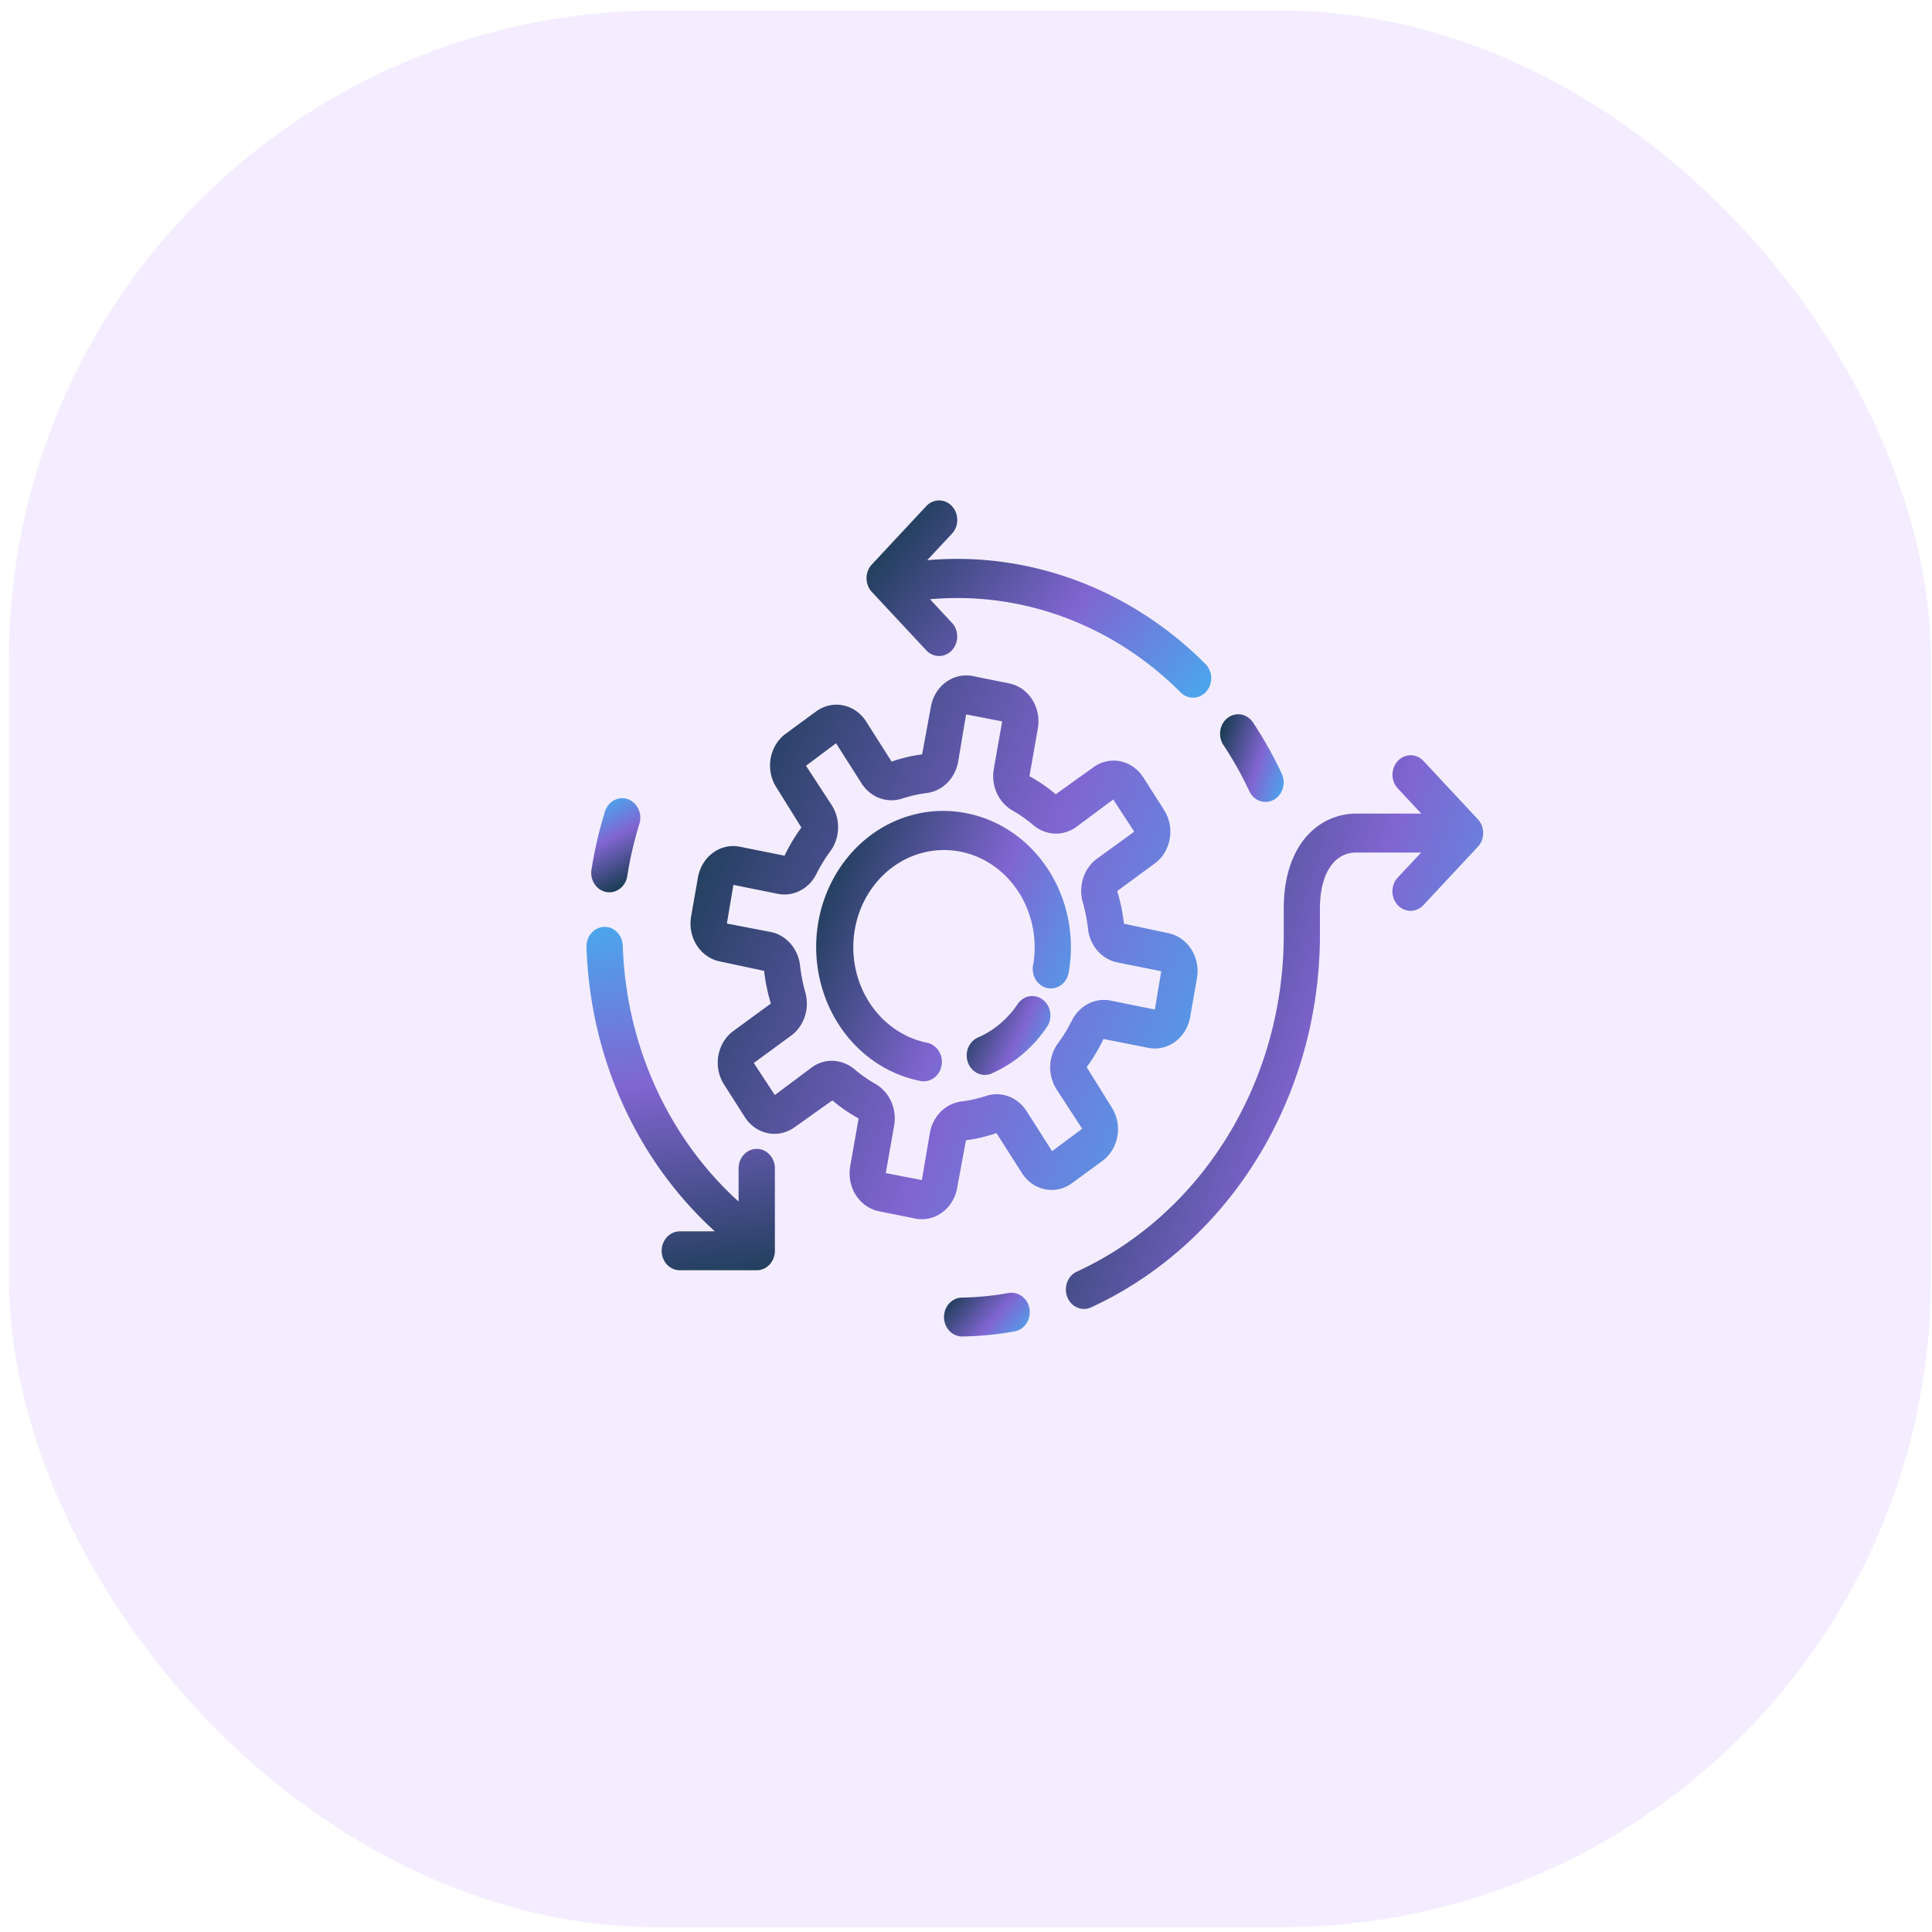 <svg xmlns="http://www.w3.org/2000/svg" viewBox="0 0 500 500">
  <defs>
    <linearGradient id="linear-gradient" x1="-0.097" y1="0.5" x2="1.061" y2="1" gradientUnits="objectBoundingBox">
      <stop offset="0" stop-color="#1e3d58"></stop>
      <stop offset="0.526" stop-color="#8065d1"></stop>
      <stop offset="1" stop-color="#43b0f1"></stop>
    </linearGradient>
  </defs>
  <g id="Group_97516" data-name="Group 97516" transform="matrix(7.653, 0, 0, 7.632, -1765.547, -17230.34)" style="">
    <rect id="Rectangle_150103" data-name="Rectangle 150103" width="65" height="65" rx="22" transform="translate(231 2258)" fill="#f4edff"></rect>
  </g>
  <g id="noun-dna-repairing-4291322" transform="matrix(5.606, 0, 0, 6.01, 87.016, 45.373)" style="">
    <path id="Path_92567" data-name="Path 92567" d="M37.588,40.857a4.208,4.208,0,0,1-1.77,1.4.837.837,0,1,0,.646,1.54,5.874,5.874,0,0,0,2.474-1.953.837.837,0,1,0-1.351-.987Z" transform="translate(-6.145 -5.149)" fill="url(#linear-gradient)"></path>
    <path id="Path_92568" data-name="Path 92568" d="M33.948,31.08A5.862,5.862,0,1,0,31.772,42.6a.828.828,0,0,0,.156.014.837.837,0,0,0,.154-1.659,4.186,4.186,0,1,1,4.889-3.339.837.837,0,1,0,1.645.31,5.866,5.866,0,0,0-4.668-6.846Z" transform="translate(-4.801 -3.601)" fill="url(#linear-gradient)"></path>
    <path id="Path_92569" data-name="Path 92569" d="M41.149,40.037a1.66,1.66,0,0,0,1.936-1.323l.316-1.679A1.66,1.66,0,0,0,42.079,35.1l-2.049-.408a7.275,7.275,0,0,0-.311-1.407L41.45,32.1a1.657,1.657,0,0,0,.435-2.3l-.964-1.411a1.659,1.659,0,0,0-2.3-.434L36.88,29.117a7.235,7.235,0,0,0-1.213-.777l.388-2.06a1.66,1.66,0,0,0-1.322-1.936l-1.679-.316a1.659,1.659,0,0,0-1.936,1.323L30.712,27.4a7.339,7.339,0,0,0-1.407.311l-1.18-1.731a1.66,1.66,0,0,0-2.3-.434l-1.412.967a1.657,1.657,0,0,0-.434,2.3l1.16,1.738a7.284,7.284,0,0,0-.777,1.212L22.3,31.377A1.658,1.658,0,0,0,20.364,32.7l-.316,1.679a1.659,1.659,0,0,0,1.322,1.936l2.049.407a7.275,7.275,0,0,0,.311,1.407L22,39.31a1.657,1.657,0,0,0-.435,2.3l.963,1.411a1.662,1.662,0,0,0,2.3.434L26.568,42.3a7.3,7.3,0,0,0,1.213.777l-.388,2.059a1.658,1.658,0,0,0,1.322,1.936l1.679.316a1.659,1.659,0,0,0,1.936-1.322l.406-2.049a7.338,7.338,0,0,0,1.408-.31l1.18,1.728a1.658,1.658,0,0,0,2.3.434l1.41-.963a1.658,1.658,0,0,0,.434-2.3l-1.159-1.738a7.284,7.284,0,0,0,.777-1.213Zm-3.53-1.16a6.668,6.668,0,0,1-.624.951,1.674,1.674,0,0,0-.084,1.985L38.1,43.52l-1.387.968-1.184-1.734a1.674,1.674,0,0,0-1.881-.642,6.531,6.531,0,0,1-1.113.234,1.674,1.674,0,0,0-1.461,1.34L30.7,45.73l-1.665-.3.388-2.059a1.674,1.674,0,0,0-.874-1.782,6.6,6.6,0,0,1-.95-.623,1.719,1.719,0,0,0-1.06-.371,1.636,1.636,0,0,0-.921.285L23.913,42.07l-.971-1.381,1.731-1.183a1.674,1.674,0,0,0,.641-1.88,6.719,6.719,0,0,1-.234-1.112,1.674,1.674,0,0,0-1.34-1.463L21.7,34.684l.3-1.665,2.059.388a1.674,1.674,0,0,0,1.781-.873,6.707,6.707,0,0,1,.624-.95,1.674,1.674,0,0,0,.084-1.985L25.352,27.89l1.387-.968,1.181,1.731A1.674,1.674,0,0,0,29.8,29.3a6.641,6.641,0,0,1,1.113-.234,1.674,1.674,0,0,0,1.461-1.34l.369-2.047,1.665.3-.388,2.059a1.674,1.674,0,0,0,.873,1.782,6.661,6.661,0,0,1,.951.623,1.674,1.674,0,0,0,1.984.084l1.708-1.186.968,1.387L38.775,31.9a1.674,1.674,0,0,0-.641,1.88,6.719,6.719,0,0,1,.234,1.112,1.674,1.674,0,0,0,1.34,1.463l2.043.384-.294,1.648L39.4,38a1.674,1.674,0,0,0-1.778.873Z" transform="translate(-3.665 -2.465)" fill="url(#linear-gradient)"></path>
    <path id="Path_92570" data-name="Path 92570" d="M35.253,54.761a14.021,14.021,0,0,1-2.149.2.837.837,0,0,0,.011,1.674h.013a15.753,15.753,0,0,0,2.405-.22.837.837,0,1,0-.28-1.651Z" transform="translate(-4.214 -6.634)" fill="url(#linear-gradient)"></path>
    <path id="Path_92571" data-name="Path 92571" d="M55.5,27.352a.837.837,0,1,0-1.184,1.184L55.4,29.619h-3c-1.667,0-3.349,1.266-3.349,4.093v1.242a15.778,15.778,0,0,1-9.535,14.382.837.837,0,1,0,.651,1.542A17.469,17.469,0,0,0,50.721,34.958V33.715c0-1.492.642-2.419,1.674-2.419h3l-1.083,1.079A.837.837,0,1,0,55.5,33.559l2.512-2.512a.837.837,0,0,0,0-1.184Z" transform="translate(-5.309 -2.134)" fill="url(#linear-gradient)"></path>
    <path id="Path_92572" data-name="Path 92572" d="M31.941,14.245a.837.837,0,0,0-1.184,0l-2.512,2.512a.837.837,0,0,0,0,1.184l2.512,2.512a.837.837,0,1,0,1.184-1.184L30.93,18.256A15.092,15.092,0,0,1,42.5,22.266a.837.837,0,1,0,1.147-1.221A16.78,16.78,0,0,0,30.8,16.574l1.145-1.145A.837.837,0,0,0,31.941,14.245Z" transform="translate(-3.518 0)" fill="url(#linear-gradient)"></path>
    <path id="Path_92573" data-name="Path 92573" d="M49.592,28.772a.837.837,0,0,0,.748-1.212,16.85,16.85,0,0,0-1.327-2.209.837.837,0,0,0-1.365.971,15.154,15.154,0,0,1,1.195,1.988.837.837,0,0,0,.749.462Z" transform="translate(-6.691 -1.791)" fill="url(#linear-gradient)"></path>
    <path id="Path_92574" data-name="Path 92574" d="M3.941.245a.837.837,0,0,0-1.184,0L.245,2.757a.837.837,0,0,0,0,1.184L2.757,6.452A.837.837,0,1,0,3.941,5.268L2.93,4.256A15.092,15.092,0,0,1,14.5,8.266a.837.837,0,1,0,1.147-1.221A16.78,16.78,0,0,0,2.8,2.574L3.942,1.429A.837.837,0,0,0,3.941.245Z" transform="translate(17.637 49.272) rotate(-135)" fill="url(#linear-gradient)"></path>
    <path id="Path_92575" data-name="Path 92575" d="M2.1,3.773a.837.837,0,0,0,.748-1.212A16.85,16.85,0,0,0,1.52.352a.837.837,0,0,0-1.365.971A15.154,15.154,0,0,1,1.35,3.311a.837.837,0,0,0,.749.462Z" transform="translate(12.609 31.221) rotate(-135)" fill="url(#linear-gradient)"></path>
  </g>
</svg>